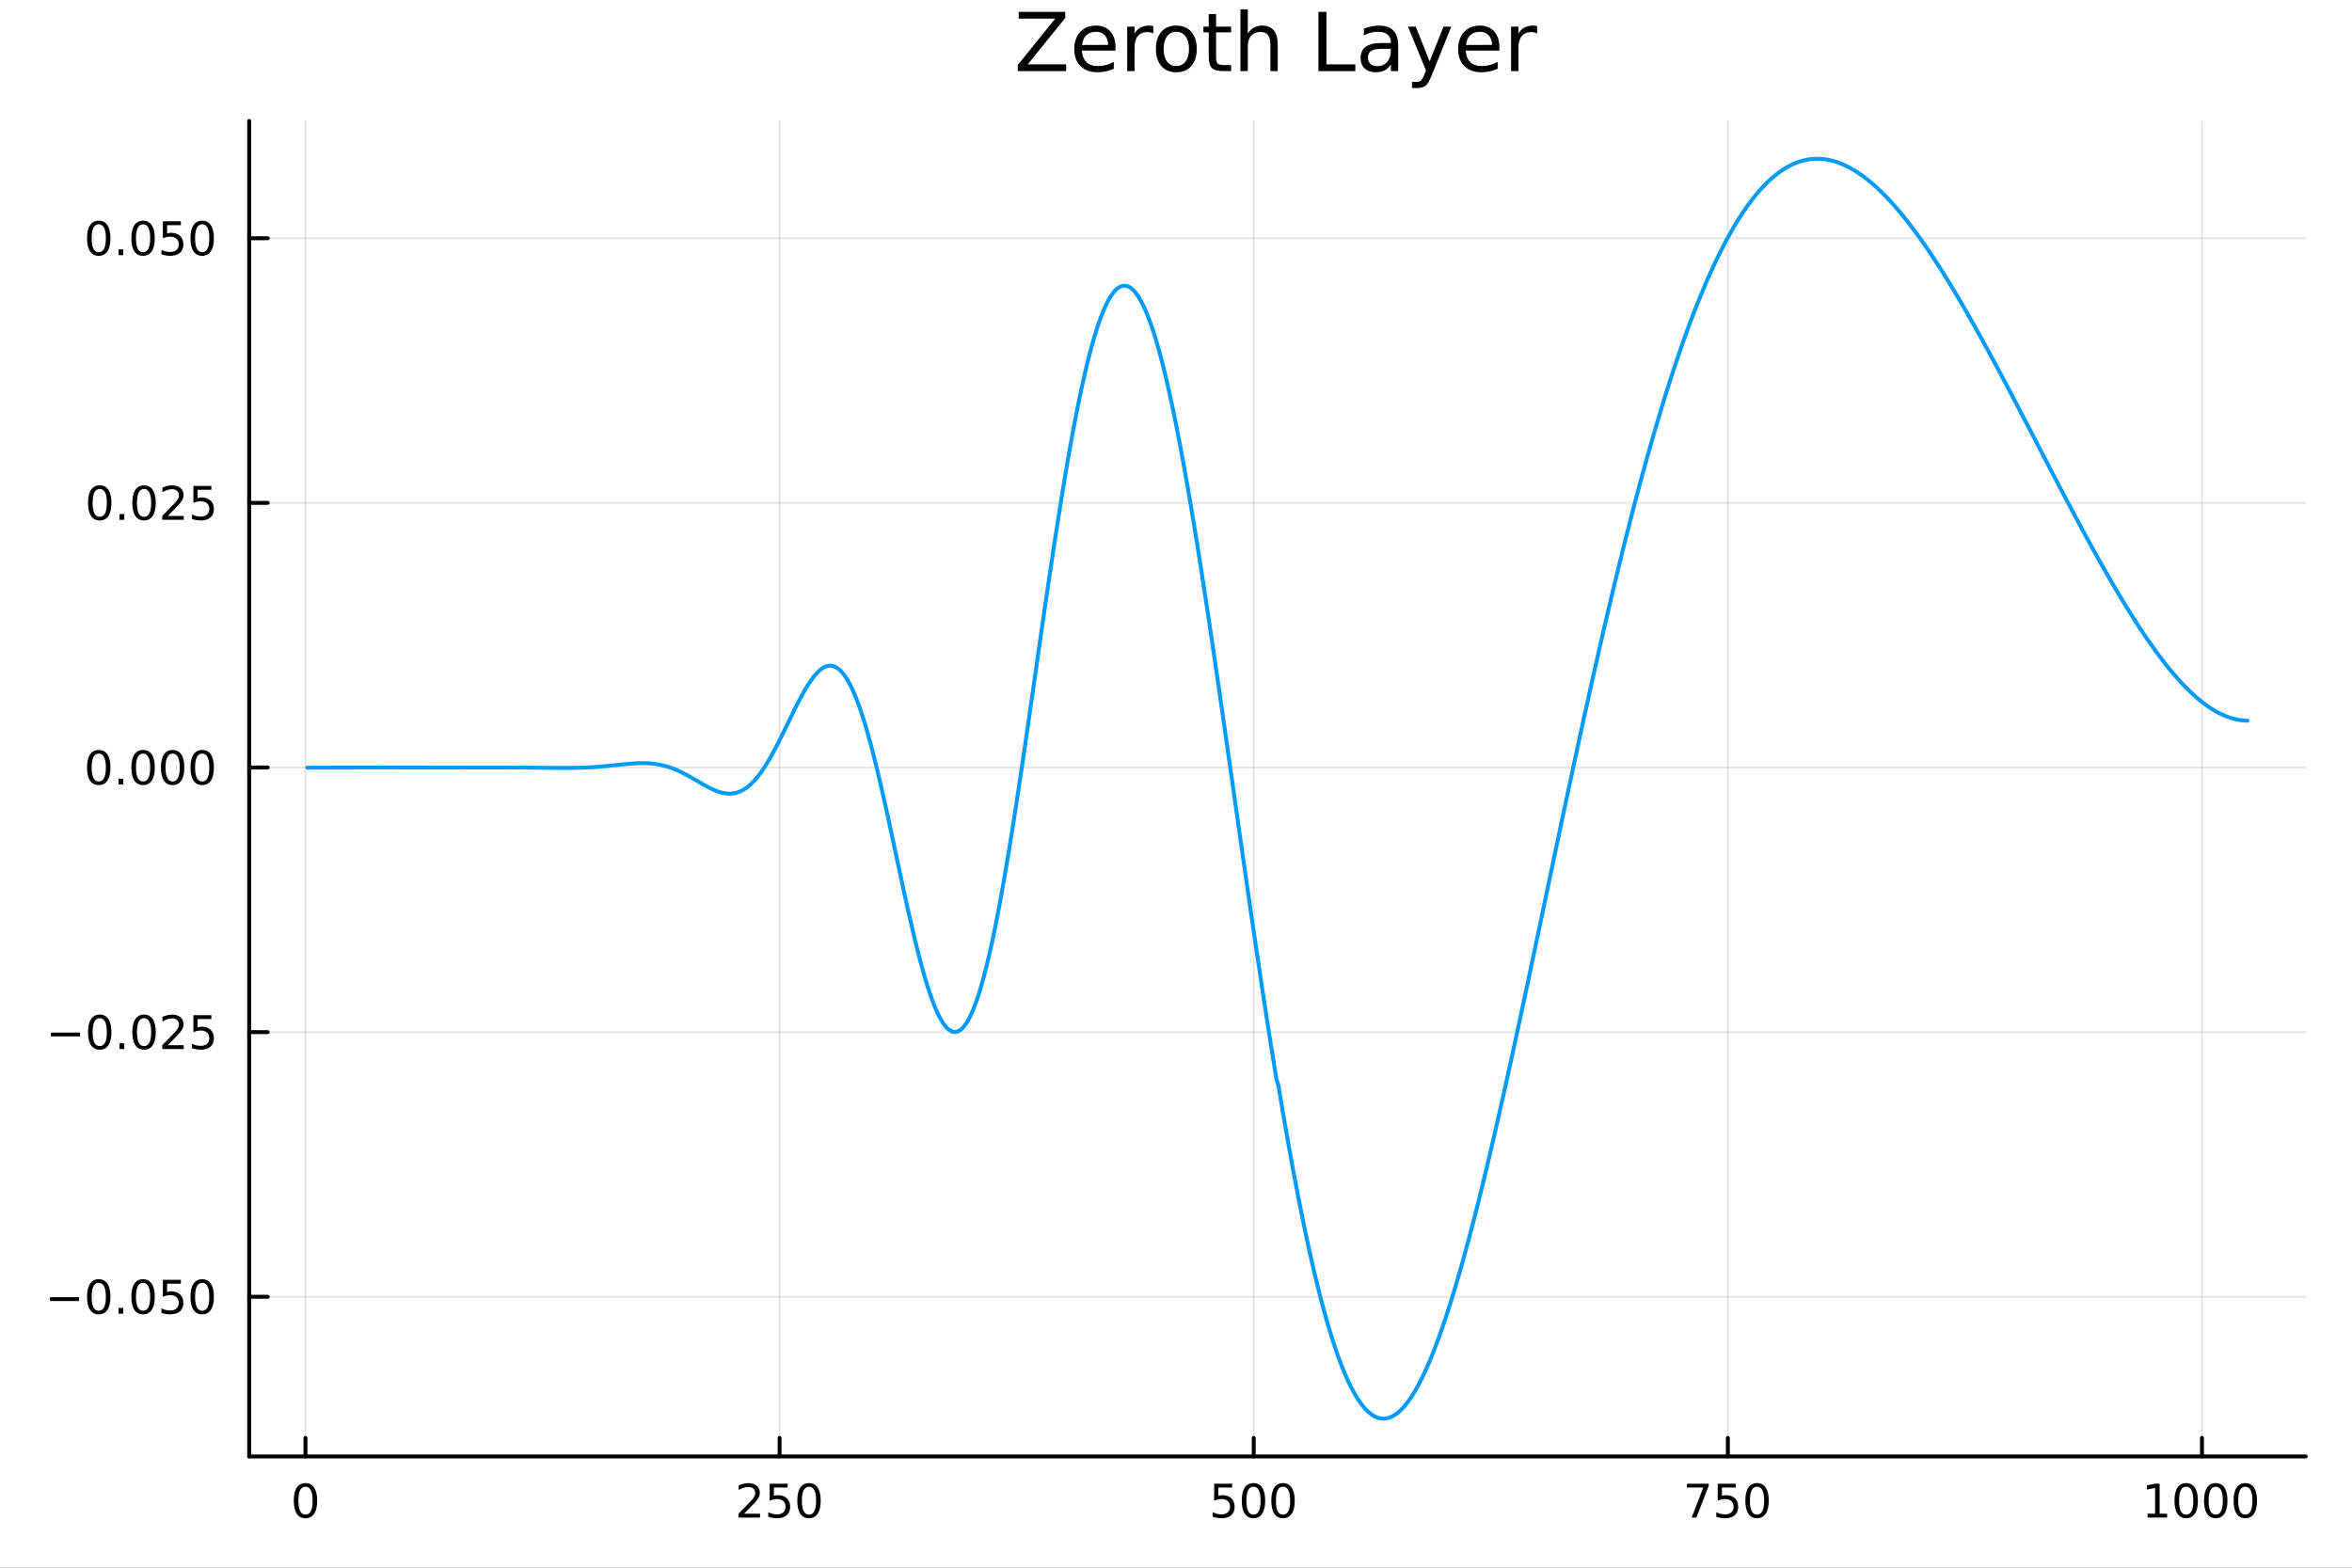 <?xml version="1.0" encoding="utf-8"?>
<svg xmlns="http://www.w3.org/2000/svg" xmlns:xlink="http://www.w3.org/1999/xlink" width="600" height="400" viewBox="0 0 2400 1600">
<rect x="0" y="0" width="2400" height="1600" fill="#333333" stroke="none"/>
<defs>
  <clipPath id="clip880">
    <rect x="0" y="0" width="2400" height="1600"/>
  </clipPath>
</defs>
<path clip-path="url(#clip880)" d="M0 1600 L2400 1600 L2400 0 L0 0  Z" fill="#ffffff" fill-rule="evenodd" fill-opacity="1"/>
<defs>
  <clipPath id="clip881">
    <rect x="254" y="123" width="2099" height="1364"/>
  </clipPath>
</defs>
<path clip-path="url(#clip880)" d="M254.26 1486.45 L2352.76 1486.45 L2352.76 123.472 L254.26 123.472  Z" fill="#ffffff" fill-rule="evenodd" fill-opacity="1"/>
<polyline clip-path="url(#clip881)" style="stroke:#000000; stroke-linecap:round; stroke-linejoin:round; stroke-width:2; stroke-opacity:0.1; fill:none" points="311.716,1486.45 311.716,123.472 "/>
<polyline clip-path="url(#clip881)" style="stroke:#000000; stroke-linecap:round; stroke-linejoin:round; stroke-width:2; stroke-opacity:0.1; fill:none" points="795.517,1486.45 795.517,123.472 "/>
<polyline clip-path="url(#clip881)" style="stroke:#000000; stroke-linecap:round; stroke-linejoin:round; stroke-width:2; stroke-opacity:0.1; fill:none" points="1279.32,1486.45 1279.32,123.472 "/>
<polyline clip-path="url(#clip881)" style="stroke:#000000; stroke-linecap:round; stroke-linejoin:round; stroke-width:2; stroke-opacity:0.1; fill:none" points="1763.12,1486.45 1763.12,123.472 "/>
<polyline clip-path="url(#clip881)" style="stroke:#000000; stroke-linecap:round; stroke-linejoin:round; stroke-width:2; stroke-opacity:0.1; fill:none" points="2246.92,1486.45 2246.92,123.472 "/>
<polyline clip-path="url(#clip881)" style="stroke:#000000; stroke-linecap:round; stroke-linejoin:round; stroke-width:2; stroke-opacity:0.1; fill:none" points="254.26,1323.48 2352.76,1323.48 "/>
<polyline clip-path="url(#clip881)" style="stroke:#000000; stroke-linecap:round; stroke-linejoin:round; stroke-width:2; stroke-opacity:0.1; fill:none" points="254.26,1053.4 2352.76,1053.4 "/>
<polyline clip-path="url(#clip881)" style="stroke:#000000; stroke-linecap:round; stroke-linejoin:round; stroke-width:2; stroke-opacity:0.1; fill:none" points="254.26,783.32 2352.76,783.32 "/>
<polyline clip-path="url(#clip881)" style="stroke:#000000; stroke-linecap:round; stroke-linejoin:round; stroke-width:2; stroke-opacity:0.1; fill:none" points="254.26,513.241 2352.76,513.241 "/>
<polyline clip-path="url(#clip881)" style="stroke:#000000; stroke-linecap:round; stroke-linejoin:round; stroke-width:2; stroke-opacity:0.1; fill:none" points="254.26,243.162 2352.76,243.162 "/>
<polyline clip-path="url(#clip880)" style="stroke:#000000; stroke-linecap:round; stroke-linejoin:round; stroke-width:4; stroke-opacity:1; fill:none" points="254.26,1486.45 2352.76,1486.45 "/>
<polyline clip-path="url(#clip880)" style="stroke:#000000; stroke-linecap:round; stroke-linejoin:round; stroke-width:4; stroke-opacity:1; fill:none" points="311.716,1486.45 311.716,1467.55 "/>
<polyline clip-path="url(#clip880)" style="stroke:#000000; stroke-linecap:round; stroke-linejoin:round; stroke-width:4; stroke-opacity:1; fill:none" points="795.517,1486.45 795.517,1467.55 "/>
<polyline clip-path="url(#clip880)" style="stroke:#000000; stroke-linecap:round; stroke-linejoin:round; stroke-width:4; stroke-opacity:1; fill:none" points="1279.32,1486.45 1279.32,1467.55 "/>
<polyline clip-path="url(#clip880)" style="stroke:#000000; stroke-linecap:round; stroke-linejoin:round; stroke-width:4; stroke-opacity:1; fill:none" points="1763.12,1486.45 1763.12,1467.55 "/>
<polyline clip-path="url(#clip880)" style="stroke:#000000; stroke-linecap:round; stroke-linejoin:round; stroke-width:4; stroke-opacity:1; fill:none" points="2246.92,1486.45 2246.92,1467.55 "/>
<path clip-path="url(#clip880)" d="M311.716 1517.37 Q308.105 1517.37 306.276 1520.93 Q304.471 1524.47 304.471 1531.6 Q304.471 1538.71 306.276 1542.27 Q308.105 1545.82 311.716 1545.82 Q315.35 1545.82 317.156 1542.27 Q318.984 1538.71 318.984 1531.6 Q318.984 1524.47 317.156 1520.93 Q315.35 1517.37 311.716 1517.37 M311.716 1513.66 Q317.526 1513.66 320.582 1518.27 Q323.66 1522.85 323.66 1531.6 Q323.66 1540.33 320.582 1544.94 Q317.526 1549.52 311.716 1549.52 Q305.906 1549.52 302.827 1544.94 Q299.772 1540.33 299.772 1531.6 Q299.772 1522.85 302.827 1518.27 Q305.906 1513.66 311.716 1513.66 Z" fill="#000000" fill-rule="nonzero" fill-opacity="1" /><path clip-path="url(#clip880)" d="M759.209 1544.91 L775.529 1544.91 L775.529 1548.85 L753.584 1548.85 L753.584 1544.91 Q756.246 1542.16 760.83 1537.53 Q765.436 1532.88 766.617 1531.53 Q768.862 1529.01 769.742 1527.27 Q770.644 1525.51 770.644 1523.82 Q770.644 1521.07 768.7 1519.33 Q766.779 1517.6 763.677 1517.6 Q761.478 1517.6 759.024 1518.36 Q756.593 1519.13 753.816 1520.68 L753.816 1515.95 Q756.64 1514.82 759.093 1514.24 Q761.547 1513.66 763.584 1513.66 Q768.955 1513.66 772.149 1516.35 Q775.343 1519.03 775.343 1523.52 Q775.343 1525.65 774.533 1527.57 Q773.746 1529.47 771.64 1532.07 Q771.061 1532.74 767.959 1535.95 Q764.857 1539.15 759.209 1544.91 Z" fill="#000000" fill-rule="nonzero" fill-opacity="1" /><path clip-path="url(#clip880)" d="M785.39 1514.29 L803.746 1514.29 L803.746 1518.22 L789.672 1518.22 L789.672 1526.7 Q790.691 1526.35 791.709 1526.19 Q792.728 1526 793.746 1526 Q799.533 1526 802.913 1529.17 Q806.292 1532.34 806.292 1537.76 Q806.292 1543.34 802.82 1546.44 Q799.348 1549.52 793.028 1549.52 Q790.853 1549.52 788.584 1549.15 Q786.339 1548.78 783.931 1548.04 L783.931 1543.34 Q786.015 1544.47 788.237 1545.03 Q790.459 1545.58 792.936 1545.58 Q796.94 1545.58 799.278 1543.48 Q801.616 1541.37 801.616 1537.76 Q801.616 1534.15 799.278 1532.04 Q796.94 1529.94 792.936 1529.94 Q791.061 1529.94 789.186 1530.35 Q787.334 1530.77 785.39 1531.65 L785.39 1514.29 Z" fill="#000000" fill-rule="nonzero" fill-opacity="1" /><path clip-path="url(#clip880)" d="M825.505 1517.37 Q821.894 1517.37 820.065 1520.93 Q818.26 1524.47 818.26 1531.6 Q818.26 1538.71 820.065 1542.27 Q821.894 1545.82 825.505 1545.82 Q829.139 1545.82 830.945 1542.27 Q832.774 1538.71 832.774 1531.6 Q832.774 1524.47 830.945 1520.93 Q829.139 1517.37 825.505 1517.37 M825.505 1513.66 Q831.315 1513.66 834.371 1518.27 Q837.45 1522.85 837.45 1531.6 Q837.45 1540.33 834.371 1544.94 Q831.315 1549.52 825.505 1549.52 Q819.695 1549.52 816.616 1544.94 Q813.561 1540.33 813.561 1531.6 Q813.561 1522.85 816.616 1518.27 Q819.695 1513.66 825.505 1513.66 Z" fill="#000000" fill-rule="nonzero" fill-opacity="1" /><path clip-path="url(#clip880)" d="M1238.94 1514.29 L1257.29 1514.29 L1257.29 1518.22 L1243.22 1518.22 L1243.22 1526.7 Q1244.24 1526.35 1245.26 1526.19 Q1246.27 1526 1247.29 1526 Q1253.08 1526 1256.46 1529.17 Q1259.84 1532.34 1259.84 1537.76 Q1259.84 1543.34 1256.37 1546.44 Q1252.89 1549.52 1246.57 1549.52 Q1244.4 1549.52 1242.13 1549.15 Q1239.89 1548.78 1237.48 1548.04 L1237.48 1543.34 Q1239.56 1544.47 1241.78 1545.03 Q1244.01 1545.58 1246.48 1545.58 Q1250.49 1545.58 1252.82 1543.48 Q1255.16 1541.37 1255.16 1537.76 Q1255.16 1534.15 1252.82 1532.04 Q1250.49 1529.94 1246.48 1529.94 Q1244.61 1529.94 1242.73 1530.35 Q1240.88 1530.77 1238.94 1531.65 L1238.94 1514.29 Z" fill="#000000" fill-rule="nonzero" fill-opacity="1" /><path clip-path="url(#clip880)" d="M1279.05 1517.37 Q1275.44 1517.37 1273.61 1520.93 Q1271.81 1524.47 1271.81 1531.6 Q1271.81 1538.71 1273.61 1542.27 Q1275.44 1545.82 1279.05 1545.82 Q1282.69 1545.82 1284.49 1542.27 Q1286.32 1538.71 1286.32 1531.6 Q1286.32 1524.47 1284.49 1520.93 Q1282.69 1517.37 1279.05 1517.37 M1279.05 1513.66 Q1284.86 1513.66 1287.92 1518.27 Q1291 1522.85 1291 1531.6 Q1291 1540.33 1287.92 1544.94 Q1284.86 1549.52 1279.05 1549.52 Q1273.24 1549.52 1270.16 1544.94 Q1267.11 1540.33 1267.11 1531.6 Q1267.11 1522.85 1270.16 1518.27 Q1273.24 1513.66 1279.05 1513.66 Z" fill="#000000" fill-rule="nonzero" fill-opacity="1" /><path clip-path="url(#clip880)" d="M1309.21 1517.37 Q1305.6 1517.37 1303.77 1520.93 Q1301.97 1524.47 1301.97 1531.6 Q1301.97 1538.71 1303.77 1542.27 Q1305.6 1545.82 1309.21 1545.82 Q1312.85 1545.82 1314.65 1542.27 Q1316.48 1538.71 1316.48 1531.6 Q1316.48 1524.47 1314.65 1520.93 Q1312.85 1517.37 1309.21 1517.37 M1309.21 1513.66 Q1315.02 1513.66 1318.08 1518.27 Q1321.16 1522.85 1321.16 1531.6 Q1321.16 1540.33 1318.08 1544.94 Q1315.02 1549.52 1309.21 1549.52 Q1303.4 1549.52 1300.32 1544.94 Q1297.27 1540.33 1297.27 1531.6 Q1297.27 1522.85 1300.32 1518.27 Q1303.4 1513.66 1309.21 1513.66 Z" fill="#000000" fill-rule="nonzero" fill-opacity="1" /><path clip-path="url(#clip880)" d="M1721.39 1514.29 L1743.62 1514.29 L1743.62 1516.28 L1731.07 1548.85 L1726.19 1548.85 L1737.99 1518.22 L1721.39 1518.22 L1721.39 1514.29 Z" fill="#000000" fill-rule="nonzero" fill-opacity="1" /><path clip-path="url(#clip880)" d="M1752.78 1514.29 L1771.14 1514.29 L1771.14 1518.22 L1757.07 1518.22 L1757.07 1526.7 Q1758.08 1526.35 1759.1 1526.19 Q1760.12 1526 1761.14 1526 Q1766.93 1526 1770.31 1529.17 Q1773.69 1532.34 1773.69 1537.76 Q1773.69 1543.34 1770.21 1546.44 Q1766.74 1549.52 1760.42 1549.52 Q1758.25 1549.52 1755.98 1549.15 Q1753.73 1548.78 1751.32 1548.04 L1751.32 1543.34 Q1753.41 1544.47 1755.63 1545.03 Q1757.85 1545.58 1760.33 1545.58 Q1764.33 1545.58 1766.67 1543.48 Q1769.01 1541.37 1769.01 1537.76 Q1769.01 1534.15 1766.67 1532.04 Q1764.33 1529.94 1760.33 1529.94 Q1758.45 1529.94 1756.58 1530.35 Q1754.73 1530.77 1752.78 1531.65 L1752.78 1514.29 Z" fill="#000000" fill-rule="nonzero" fill-opacity="1" /><path clip-path="url(#clip880)" d="M1792.9 1517.37 Q1789.29 1517.37 1787.46 1520.93 Q1785.65 1524.47 1785.65 1531.6 Q1785.65 1538.71 1787.46 1542.27 Q1789.29 1545.82 1792.9 1545.82 Q1796.53 1545.82 1798.34 1542.27 Q1800.17 1538.71 1800.17 1531.6 Q1800.17 1524.47 1798.34 1520.93 Q1796.53 1517.37 1792.9 1517.37 M1792.9 1513.66 Q1798.71 1513.66 1801.76 1518.27 Q1804.84 1522.85 1804.84 1531.6 Q1804.84 1540.33 1801.76 1544.94 Q1798.71 1549.52 1792.9 1549.52 Q1787.09 1549.52 1784.01 1544.94 Q1780.95 1540.33 1780.95 1531.6 Q1780.95 1522.85 1784.01 1518.27 Q1787.09 1513.66 1792.9 1513.66 Z" fill="#000000" fill-rule="nonzero" fill-opacity="1" /><path clip-path="url(#clip880)" d="M2191.45 1544.91 L2199.08 1544.91 L2199.08 1518.55 L2190.77 1520.21 L2190.77 1515.95 L2199.04 1514.29 L2203.71 1514.29 L2203.71 1544.91 L2211.35 1544.91 L2211.35 1548.85 L2191.45 1548.85 L2191.45 1544.91 Z" fill="#000000" fill-rule="nonzero" fill-opacity="1" /><path clip-path="url(#clip880)" d="M2230.8 1517.37 Q2227.19 1517.37 2225.36 1520.93 Q2223.55 1524.47 2223.55 1531.6 Q2223.55 1538.71 2225.36 1542.27 Q2227.19 1545.82 2230.8 1545.82 Q2234.43 1545.82 2236.24 1542.27 Q2238.07 1538.71 2238.07 1531.6 Q2238.07 1524.47 2236.24 1520.93 Q2234.43 1517.37 2230.8 1517.37 M2230.8 1513.66 Q2236.61 1513.66 2239.66 1518.27 Q2242.74 1522.85 2242.74 1531.6 Q2242.74 1540.33 2239.66 1544.94 Q2236.61 1549.52 2230.8 1549.52 Q2224.99 1549.52 2221.91 1544.94 Q2218.85 1540.33 2218.85 1531.6 Q2218.85 1522.85 2221.91 1518.27 Q2224.99 1513.66 2230.8 1513.66 Z" fill="#000000" fill-rule="nonzero" fill-opacity="1" /><path clip-path="url(#clip880)" d="M2260.96 1517.37 Q2257.35 1517.37 2255.52 1520.93 Q2253.71 1524.47 2253.71 1531.6 Q2253.71 1538.71 2255.52 1542.27 Q2257.35 1545.82 2260.96 1545.82 Q2264.59 1545.82 2266.4 1542.27 Q2268.23 1538.71 2268.23 1531.6 Q2268.23 1524.47 2266.4 1520.93 Q2264.59 1517.37 2260.96 1517.37 M2260.96 1513.66 Q2266.77 1513.66 2269.82 1518.27 Q2272.9 1522.85 2272.9 1531.6 Q2272.9 1540.33 2269.82 1544.94 Q2266.77 1549.52 2260.96 1549.52 Q2255.15 1549.52 2252.07 1544.94 Q2249.01 1540.33 2249.01 1531.6 Q2249.01 1522.85 2252.07 1518.27 Q2255.15 1513.66 2260.96 1513.66 Z" fill="#000000" fill-rule="nonzero" fill-opacity="1" /><path clip-path="url(#clip880)" d="M2291.12 1517.37 Q2287.51 1517.37 2285.68 1520.93 Q2283.88 1524.47 2283.88 1531.6 Q2283.88 1538.71 2285.68 1542.27 Q2287.51 1545.82 2291.12 1545.82 Q2294.76 1545.82 2296.56 1542.27 Q2298.39 1538.71 2298.39 1531.6 Q2298.39 1524.47 2296.56 1520.93 Q2294.76 1517.37 2291.12 1517.37 M2291.12 1513.66 Q2296.93 1513.66 2299.99 1518.27 Q2303.07 1522.85 2303.07 1531.6 Q2303.07 1540.33 2299.99 1544.94 Q2296.93 1549.52 2291.12 1549.52 Q2285.31 1549.52 2282.23 1544.94 Q2279.18 1540.33 2279.18 1531.6 Q2279.18 1522.85 2282.23 1518.27 Q2285.31 1513.66 2291.12 1513.66 Z" fill="#000000" fill-rule="nonzero" fill-opacity="1" /><polyline clip-path="url(#clip880)" style="stroke:#000000; stroke-linecap:round; stroke-linejoin:round; stroke-width:4; stroke-opacity:1; fill:none" points="254.26,1486.45 254.26,123.472 "/>
<polyline clip-path="url(#clip880)" style="stroke:#000000; stroke-linecap:round; stroke-linejoin:round; stroke-width:4; stroke-opacity:1; fill:none" points="254.26,1323.48 273.157,1323.48 "/>
<polyline clip-path="url(#clip880)" style="stroke:#000000; stroke-linecap:round; stroke-linejoin:round; stroke-width:4; stroke-opacity:1; fill:none" points="254.26,1053.4 273.157,1053.4 "/>
<polyline clip-path="url(#clip880)" style="stroke:#000000; stroke-linecap:round; stroke-linejoin:round; stroke-width:4; stroke-opacity:1; fill:none" points="254.26,783.32 273.157,783.32 "/>
<polyline clip-path="url(#clip880)" style="stroke:#000000; stroke-linecap:round; stroke-linejoin:round; stroke-width:4; stroke-opacity:1; fill:none" points="254.26,513.241 273.157,513.241 "/>
<polyline clip-path="url(#clip880)" style="stroke:#000000; stroke-linecap:round; stroke-linejoin:round; stroke-width:4; stroke-opacity:1; fill:none" points="254.26,243.162 273.157,243.162 "/>
<path clip-path="url(#clip880)" d="M50.992 1323.93 L80.668 1323.93 L80.668 1327.86 L50.992 1327.86 L50.992 1323.93 Z" fill="#000000" fill-rule="nonzero" fill-opacity="1" /><path clip-path="url(#clip880)" d="M100.76 1309.28 Q97.149 1309.28 95.321 1312.84 Q93.515 1316.38 93.515 1323.51 Q93.515 1330.62 95.321 1334.18 Q97.149 1337.72 100.76 1337.72 Q104.395 1337.72 106.2 1334.18 Q108.029 1330.62 108.029 1323.51 Q108.029 1316.38 106.2 1312.84 Q104.395 1309.28 100.76 1309.28 M100.76 1305.57 Q106.571 1305.57 109.626 1310.18 Q112.705 1314.76 112.705 1323.51 Q112.705 1332.24 109.626 1336.84 Q106.571 1341.43 100.76 1341.43 Q94.95 1341.43 91.871 1336.84 Q88.816 1332.24 88.816 1323.51 Q88.816 1314.76 91.871 1310.18 Q94.95 1305.57 100.76 1305.57 Z" fill="#000000" fill-rule="nonzero" fill-opacity="1" /><path clip-path="url(#clip880)" d="M120.922 1334.88 L125.807 1334.88 L125.807 1340.76 L120.922 1340.76 L120.922 1334.88 Z" fill="#000000" fill-rule="nonzero" fill-opacity="1" /><path clip-path="url(#clip880)" d="M145.992 1309.28 Q142.381 1309.28 140.552 1312.84 Q138.746 1316.38 138.746 1323.51 Q138.746 1330.62 140.552 1334.18 Q142.381 1337.72 145.992 1337.72 Q149.626 1337.72 151.431 1334.18 Q153.26 1330.62 153.26 1323.51 Q153.26 1316.38 151.431 1312.84 Q149.626 1309.28 145.992 1309.28 M145.992 1305.57 Q151.802 1305.57 154.857 1310.18 Q157.936 1314.76 157.936 1323.51 Q157.936 1332.24 154.857 1336.84 Q151.802 1341.43 145.992 1341.43 Q140.181 1341.43 137.103 1336.84 Q134.047 1332.24 134.047 1323.51 Q134.047 1314.76 137.103 1310.18 Q140.181 1305.57 145.992 1305.57 Z" fill="#000000" fill-rule="nonzero" fill-opacity="1" /><path clip-path="url(#clip880)" d="M166.2 1306.2 L184.556 1306.2 L184.556 1310.13 L170.482 1310.13 L170.482 1318.6 Q171.501 1318.26 172.519 1318.09 Q173.538 1317.91 174.556 1317.91 Q180.343 1317.91 183.723 1321.08 Q187.103 1324.25 187.103 1329.67 Q187.103 1335.25 183.63 1338.35 Q180.158 1341.43 173.839 1341.43 Q171.663 1341.43 169.394 1341.06 Q167.149 1340.69 164.742 1339.95 L164.742 1335.25 Q166.825 1336.38 169.047 1336.94 Q171.269 1337.49 173.746 1337.49 Q177.751 1337.49 180.089 1335.39 Q182.427 1333.28 182.427 1329.67 Q182.427 1326.06 180.089 1323.95 Q177.751 1321.84 173.746 1321.84 Q171.871 1321.84 169.996 1322.26 Q168.144 1322.68 166.2 1323.56 L166.2 1306.2 Z" fill="#000000" fill-rule="nonzero" fill-opacity="1" /><path clip-path="url(#clip880)" d="M206.315 1309.28 Q202.704 1309.28 200.876 1312.84 Q199.07 1316.38 199.07 1323.51 Q199.07 1330.62 200.876 1334.18 Q202.704 1337.72 206.315 1337.72 Q209.95 1337.72 211.755 1334.18 Q213.584 1330.62 213.584 1323.51 Q213.584 1316.38 211.755 1312.84 Q209.95 1309.28 206.315 1309.28 M206.315 1305.57 Q212.126 1305.57 215.181 1310.18 Q218.26 1314.76 218.26 1323.51 Q218.26 1332.24 215.181 1336.84 Q212.126 1341.43 206.315 1341.43 Q200.505 1341.43 197.427 1336.84 Q194.371 1332.24 194.371 1323.51 Q194.371 1314.76 197.427 1310.18 Q200.505 1305.57 206.315 1305.57 Z" fill="#000000" fill-rule="nonzero" fill-opacity="1" /><path clip-path="url(#clip880)" d="M51.987 1053.85 L81.663 1053.85 L81.663 1057.78 L51.987 1057.78 L51.987 1053.85 Z" fill="#000000" fill-rule="nonzero" fill-opacity="1" /><path clip-path="url(#clip880)" d="M101.756 1039.2 Q98.145 1039.2 96.316 1042.76 Q94.51 1046.3 94.51 1053.43 Q94.51 1060.54 96.316 1064.1 Q98.145 1067.65 101.756 1067.65 Q105.39 1067.65 107.196 1064.1 Q109.024 1060.54 109.024 1053.43 Q109.024 1046.3 107.196 1042.76 Q105.39 1039.2 101.756 1039.2 M101.756 1035.49 Q107.566 1035.49 110.621 1040.1 Q113.7 1044.68 113.7 1053.43 Q113.7 1062.16 110.621 1066.77 Q107.566 1071.35 101.756 1071.35 Q95.946 1071.35 92.867 1066.77 Q89.811 1062.16 89.811 1053.43 Q89.811 1044.68 92.867 1040.1 Q95.946 1035.49 101.756 1035.49 Z" fill="#000000" fill-rule="nonzero" fill-opacity="1" /><path clip-path="url(#clip880)" d="M121.918 1064.8 L126.802 1064.8 L126.802 1070.68 L121.918 1070.68 L121.918 1064.8 Z" fill="#000000" fill-rule="nonzero" fill-opacity="1" /><path clip-path="url(#clip880)" d="M146.987 1039.2 Q143.376 1039.2 141.547 1042.76 Q139.742 1046.3 139.742 1053.43 Q139.742 1060.54 141.547 1064.1 Q143.376 1067.65 146.987 1067.65 Q150.621 1067.65 152.427 1064.1 Q154.255 1060.54 154.255 1053.43 Q154.255 1046.3 152.427 1042.76 Q150.621 1039.2 146.987 1039.2 M146.987 1035.49 Q152.797 1035.49 155.853 1040.1 Q158.931 1044.68 158.931 1053.43 Q158.931 1062.16 155.853 1066.77 Q152.797 1071.35 146.987 1071.35 Q141.177 1071.35 138.098 1066.77 Q135.043 1062.16 135.043 1053.43 Q135.043 1044.68 138.098 1040.1 Q141.177 1035.49 146.987 1035.49 Z" fill="#000000" fill-rule="nonzero" fill-opacity="1" /><path clip-path="url(#clip880)" d="M171.177 1066.74 L187.496 1066.74 L187.496 1070.68 L165.552 1070.68 L165.552 1066.74 Q168.214 1063.99 172.797 1059.36 Q177.403 1054.71 178.584 1053.36 Q180.829 1050.84 181.709 1049.1 Q182.612 1047.34 182.612 1045.66 Q182.612 1042.9 180.667 1041.16 Q178.746 1039.43 175.644 1039.43 Q173.445 1039.43 170.991 1040.19 Q168.561 1040.96 165.783 1042.51 L165.783 1037.78 Q168.607 1036.65 171.061 1036.07 Q173.515 1035.49 175.552 1035.49 Q180.922 1035.49 184.116 1038.18 Q187.311 1040.86 187.311 1045.35 Q187.311 1047.48 186.501 1049.41 Q185.714 1051.3 183.607 1053.9 Q183.028 1054.57 179.927 1057.78 Q176.825 1060.98 171.177 1066.74 Z" fill="#000000" fill-rule="nonzero" fill-opacity="1" /><path clip-path="url(#clip880)" d="M197.357 1036.12 L215.713 1036.12 L215.713 1040.05 L201.639 1040.05 L201.639 1048.53 Q202.658 1048.18 203.676 1048.02 Q204.695 1047.83 205.714 1047.83 Q211.501 1047.83 214.88 1051 Q218.26 1054.17 218.26 1059.59 Q218.26 1065.17 214.788 1068.27 Q211.315 1071.35 204.996 1071.35 Q202.82 1071.35 200.552 1070.98 Q198.306 1070.61 195.899 1069.87 L195.899 1065.17 Q197.982 1066.3 200.204 1066.86 Q202.426 1067.41 204.903 1067.41 Q208.908 1067.41 211.246 1065.31 Q213.584 1063.2 213.584 1059.59 Q213.584 1055.98 211.246 1053.87 Q208.908 1051.77 204.903 1051.77 Q203.028 1051.77 201.153 1052.18 Q199.302 1052.6 197.357 1053.48 L197.357 1036.12 Z" fill="#000000" fill-rule="nonzero" fill-opacity="1" /><path clip-path="url(#clip880)" d="M100.76 769.118 Q97.149 769.118 95.321 772.683 Q93.515 776.225 93.515 783.354 Q93.515 790.461 95.321 794.025 Q97.149 797.567 100.76 797.567 Q104.395 797.567 106.2 794.025 Q108.029 790.461 108.029 783.354 Q108.029 776.225 106.2 772.683 Q104.395 769.118 100.76 769.118 M100.76 765.415 Q106.571 765.415 109.626 770.021 Q112.705 774.604 112.705 783.354 Q112.705 792.081 109.626 796.687 Q106.571 801.271 100.76 801.271 Q94.95 801.271 91.871 796.687 Q88.816 792.081 88.816 783.354 Q88.816 774.604 91.871 770.021 Q94.95 765.415 100.76 765.415 Z" fill="#000000" fill-rule="nonzero" fill-opacity="1" /><path clip-path="url(#clip880)" d="M120.922 794.72 L125.807 794.72 L125.807 800.6 L120.922 800.6 L120.922 794.72 Z" fill="#000000" fill-rule="nonzero" fill-opacity="1" /><path clip-path="url(#clip880)" d="M145.992 769.118 Q142.381 769.118 140.552 772.683 Q138.746 776.225 138.746 783.354 Q138.746 790.461 140.552 794.025 Q142.381 797.567 145.992 797.567 Q149.626 797.567 151.431 794.025 Q153.26 790.461 153.26 783.354 Q153.26 776.225 151.431 772.683 Q149.626 769.118 145.992 769.118 M145.992 765.415 Q151.802 765.415 154.857 770.021 Q157.936 774.604 157.936 783.354 Q157.936 792.081 154.857 796.687 Q151.802 801.271 145.992 801.271 Q140.181 801.271 137.103 796.687 Q134.047 792.081 134.047 783.354 Q134.047 774.604 137.103 770.021 Q140.181 765.415 145.992 765.415 Z" fill="#000000" fill-rule="nonzero" fill-opacity="1" /><path clip-path="url(#clip880)" d="M176.153 769.118 Q172.542 769.118 170.714 772.683 Q168.908 776.225 168.908 783.354 Q168.908 790.461 170.714 794.025 Q172.542 797.567 176.153 797.567 Q179.788 797.567 181.593 794.025 Q183.422 790.461 183.422 783.354 Q183.422 776.225 181.593 772.683 Q179.788 769.118 176.153 769.118 M176.153 765.415 Q181.964 765.415 185.019 770.021 Q188.098 774.604 188.098 783.354 Q188.098 792.081 185.019 796.687 Q181.964 801.271 176.153 801.271 Q170.343 801.271 167.265 796.687 Q164.209 792.081 164.209 783.354 Q164.209 774.604 167.265 770.021 Q170.343 765.415 176.153 765.415 Z" fill="#000000" fill-rule="nonzero" fill-opacity="1" /><path clip-path="url(#clip880)" d="M206.315 769.118 Q202.704 769.118 200.876 772.683 Q199.07 776.225 199.07 783.354 Q199.07 790.461 200.876 794.025 Q202.704 797.567 206.315 797.567 Q209.95 797.567 211.755 794.025 Q213.584 790.461 213.584 783.354 Q213.584 776.225 211.755 772.683 Q209.95 769.118 206.315 769.118 M206.315 765.415 Q212.126 765.415 215.181 770.021 Q218.26 774.604 218.26 783.354 Q218.26 792.081 215.181 796.687 Q212.126 801.271 206.315 801.271 Q200.505 801.271 197.427 796.687 Q194.371 792.081 194.371 783.354 Q194.371 774.604 197.427 770.021 Q200.505 765.415 206.315 765.415 Z" fill="#000000" fill-rule="nonzero" fill-opacity="1" /><path clip-path="url(#clip880)" d="M101.756 499.04 Q98.145 499.04 96.316 502.604 Q94.51 506.146 94.51 513.276 Q94.51 520.382 96.316 523.947 Q98.145 527.489 101.756 527.489 Q105.39 527.489 107.196 523.947 Q109.024 520.382 109.024 513.276 Q109.024 506.146 107.196 502.604 Q105.39 499.04 101.756 499.04 M101.756 495.336 Q107.566 495.336 110.621 499.942 Q113.7 504.526 113.7 513.276 Q113.7 522.002 110.621 526.609 Q107.566 531.192 101.756 531.192 Q95.946 531.192 92.867 526.609 Q89.811 522.002 89.811 513.276 Q89.811 504.526 92.867 499.942 Q95.946 495.336 101.756 495.336 Z" fill="#000000" fill-rule="nonzero" fill-opacity="1" /><path clip-path="url(#clip880)" d="M121.918 524.641 L126.802 524.641 L126.802 530.521 L121.918 530.521 L121.918 524.641 Z" fill="#000000" fill-rule="nonzero" fill-opacity="1" /><path clip-path="url(#clip880)" d="M146.987 499.04 Q143.376 499.04 141.547 502.604 Q139.742 506.146 139.742 513.276 Q139.742 520.382 141.547 523.947 Q143.376 527.489 146.987 527.489 Q150.621 527.489 152.427 523.947 Q154.255 520.382 154.255 513.276 Q154.255 506.146 152.427 502.604 Q150.621 499.04 146.987 499.04 M146.987 495.336 Q152.797 495.336 155.853 499.942 Q158.931 504.526 158.931 513.276 Q158.931 522.002 155.853 526.609 Q152.797 531.192 146.987 531.192 Q141.177 531.192 138.098 526.609 Q135.043 522.002 135.043 513.276 Q135.043 504.526 138.098 499.942 Q141.177 495.336 146.987 495.336 Z" fill="#000000" fill-rule="nonzero" fill-opacity="1" /><path clip-path="url(#clip880)" d="M171.177 526.586 L187.496 526.586 L187.496 530.521 L165.552 530.521 L165.552 526.586 Q168.214 523.831 172.797 519.202 Q177.403 514.549 178.584 513.206 Q180.829 510.683 181.709 508.947 Q182.612 507.188 182.612 505.498 Q182.612 502.743 180.667 501.007 Q178.746 499.271 175.644 499.271 Q173.445 499.271 170.991 500.035 Q168.561 500.799 165.783 502.35 L165.783 497.628 Q168.607 496.493 171.061 495.915 Q173.515 495.336 175.552 495.336 Q180.922 495.336 184.116 498.021 Q187.311 500.706 187.311 505.197 Q187.311 507.327 186.501 509.248 Q185.714 511.146 183.607 513.739 Q183.028 514.41 179.927 517.628 Q176.825 520.822 171.177 526.586 Z" fill="#000000" fill-rule="nonzero" fill-opacity="1" /><path clip-path="url(#clip880)" d="M197.357 495.961 L215.713 495.961 L215.713 499.896 L201.639 499.896 L201.639 508.368 Q202.658 508.021 203.676 507.859 Q204.695 507.674 205.714 507.674 Q211.501 507.674 214.88 510.845 Q218.26 514.016 218.26 519.433 Q218.26 525.012 214.788 528.114 Q211.315 531.192 204.996 531.192 Q202.82 531.192 200.552 530.822 Q198.306 530.452 195.899 529.711 L195.899 525.012 Q197.982 526.146 200.204 526.702 Q202.426 527.257 204.903 527.257 Q208.908 527.257 211.246 525.151 Q213.584 523.044 213.584 519.433 Q213.584 515.822 211.246 513.715 Q208.908 511.609 204.903 511.609 Q203.028 511.609 201.153 512.026 Q199.302 512.442 197.357 513.322 L197.357 495.961 Z" fill="#000000" fill-rule="nonzero" fill-opacity="1" /><path clip-path="url(#clip880)" d="M100.76 228.961 Q97.149 228.961 95.321 232.526 Q93.515 236.068 93.515 243.197 Q93.515 250.304 95.321 253.868 Q97.149 257.41 100.76 257.41 Q104.395 257.41 106.2 253.868 Q108.029 250.304 108.029 243.197 Q108.029 236.068 106.2 232.526 Q104.395 228.961 100.76 228.961 M100.76 225.257 Q106.571 225.257 109.626 229.864 Q112.705 234.447 112.705 243.197 Q112.705 251.924 109.626 256.53 Q106.571 261.114 100.76 261.114 Q94.95 261.114 91.871 256.53 Q88.816 251.924 88.816 243.197 Q88.816 234.447 91.871 229.864 Q94.95 225.257 100.76 225.257 Z" fill="#000000" fill-rule="nonzero" fill-opacity="1" /><path clip-path="url(#clip880)" d="M120.922 254.563 L125.807 254.563 L125.807 260.442 L120.922 260.442 L120.922 254.563 Z" fill="#000000" fill-rule="nonzero" fill-opacity="1" /><path clip-path="url(#clip880)" d="M145.992 228.961 Q142.381 228.961 140.552 232.526 Q138.746 236.068 138.746 243.197 Q138.746 250.304 140.552 253.868 Q142.381 257.41 145.992 257.41 Q149.626 257.41 151.431 253.868 Q153.26 250.304 153.26 243.197 Q153.26 236.068 151.431 232.526 Q149.626 228.961 145.992 228.961 M145.992 225.257 Q151.802 225.257 154.857 229.864 Q157.936 234.447 157.936 243.197 Q157.936 251.924 154.857 256.53 Q151.802 261.114 145.992 261.114 Q140.181 261.114 137.103 256.53 Q134.047 251.924 134.047 243.197 Q134.047 234.447 137.103 229.864 Q140.181 225.257 145.992 225.257 Z" fill="#000000" fill-rule="nonzero" fill-opacity="1" /><path clip-path="url(#clip880)" d="M166.2 225.882 L184.556 225.882 L184.556 229.818 L170.482 229.818 L170.482 238.29 Q171.501 237.943 172.519 237.78 Q173.538 237.595 174.556 237.595 Q180.343 237.595 183.723 240.767 Q187.103 243.938 187.103 249.355 Q187.103 254.933 183.63 258.035 Q180.158 261.114 173.839 261.114 Q171.663 261.114 169.394 260.743 Q167.149 260.373 164.742 259.632 L164.742 254.933 Q166.825 256.067 169.047 256.623 Q171.269 257.179 173.746 257.179 Q177.751 257.179 180.089 255.072 Q182.427 252.966 182.427 249.355 Q182.427 245.743 180.089 243.637 Q177.751 241.53 173.746 241.53 Q171.871 241.53 169.996 241.947 Q168.144 242.364 166.2 243.243 L166.2 225.882 Z" fill="#000000" fill-rule="nonzero" fill-opacity="1" /><path clip-path="url(#clip880)" d="M206.315 228.961 Q202.704 228.961 200.876 232.526 Q199.07 236.068 199.07 243.197 Q199.07 250.304 200.876 253.868 Q202.704 257.41 206.315 257.41 Q209.95 257.41 211.755 253.868 Q213.584 250.304 213.584 243.197 Q213.584 236.068 211.755 232.526 Q209.95 228.961 206.315 228.961 M206.315 225.257 Q212.126 225.257 215.181 229.864 Q218.26 234.447 218.26 243.197 Q218.26 251.924 215.181 256.53 Q212.126 261.114 206.315 261.114 Q200.505 261.114 197.427 256.53 Q194.371 251.924 194.371 243.197 Q194.371 234.447 197.427 229.864 Q200.505 225.257 206.315 225.257 Z" fill="#000000" fill-rule="nonzero" fill-opacity="1" /><path clip-path="url(#clip880)" d="M1039.45 12.096 L1086.97 12.096 L1086.97 18.334 L1048.73 65.689 L1087.9 65.689 L1087.9 72.576 L1038.52 72.576 L1038.52 66.338 L1076.76 18.983 L1039.45 18.983 L1039.45 12.096 Z" fill="#000000" fill-rule="nonzero" fill-opacity="1" /><path clip-path="url(#clip880)" d="M1138.25 48.028 L1138.25 51.673 L1103.98 51.673 Q1104.47 59.37 1108.6 63.421 Q1112.77 67.431 1120.18 67.431 Q1124.48 67.431 1128.49 66.378 Q1132.54 65.325 1136.51 63.218 L1136.51 70.267 Q1132.5 71.968 1128.29 72.86 Q1124.07 73.751 1119.74 73.751 Q1108.88 73.751 1102.52 67.431 Q1096.2 61.112 1096.2 50.337 Q1096.2 39.197 1102.2 32.675 Q1108.23 26.112 1118.44 26.112 Q1127.6 26.112 1132.9 32.026 Q1138.25 37.9 1138.25 48.028 M1130.8 45.84 Q1130.72 39.723 1127.35 36.077 Q1124.03 32.431 1118.52 32.431 Q1112.28 32.431 1108.52 35.956 Q1104.79 39.48 1104.22 45.88 L1130.8 45.84 Z" fill="#000000" fill-rule="nonzero" fill-opacity="1" /><path clip-path="url(#clip880)" d="M1176.78 34.173 Q1175.52 33.444 1174.02 33.12 Q1172.56 32.756 1170.78 32.756 Q1164.46 32.756 1161.06 36.888 Q1157.7 40.979 1157.7 48.676 L1157.7 72.576 L1150.2 72.576 L1150.2 27.206 L1157.7 27.206 L1157.7 34.254 Q1160.05 30.122 1163.81 28.138 Q1167.58 26.112 1172.97 26.112 Q1173.74 26.112 1174.67 26.234 Q1175.6 26.315 1176.73 26.517 L1176.78 34.173 Z" fill="#000000" fill-rule="nonzero" fill-opacity="1" /><path clip-path="url(#clip880)" d="M1200.35 32.431 Q1194.36 32.431 1190.87 37.131 Q1187.39 41.789 1187.39 49.931 Q1187.39 58.074 1190.83 62.773 Q1194.32 67.431 1200.35 67.431 Q1206.31 67.431 1209.79 62.732 Q1213.27 58.033 1213.27 49.931 Q1213.27 41.87 1209.79 37.171 Q1206.31 32.431 1200.35 32.431 M1200.35 26.112 Q1210.07 26.112 1215.62 32.431 Q1221.17 38.751 1221.17 49.931 Q1221.17 61.071 1215.62 67.431 Q1210.07 73.751 1200.35 73.751 Q1190.59 73.751 1185.04 67.431 Q1179.53 61.071 1179.53 49.931 Q1179.53 38.751 1185.04 32.431 Q1190.59 26.112 1200.35 26.112 Z" fill="#000000" fill-rule="nonzero" fill-opacity="1" /><path clip-path="url(#clip880)" d="M1240.9 14.324 L1240.9 27.206 L1256.25 27.206 L1256.25 32.999 L1240.9 32.999 L1240.9 57.628 Q1240.9 63.178 1242.4 64.758 Q1243.94 66.338 1248.6 66.338 L1256.25 66.338 L1256.25 72.576 L1248.6 72.576 Q1239.97 72.576 1236.69 69.376 Q1233.41 66.135 1233.41 57.628 L1233.41 32.999 L1227.94 32.999 L1227.94 27.206 L1233.41 27.206 L1233.41 14.324 L1240.9 14.324 Z" fill="#000000" fill-rule="nonzero" fill-opacity="1" /><path clip-path="url(#clip880)" d="M1303.77 45.192 L1303.77 72.576 L1296.32 72.576 L1296.32 45.435 Q1296.32 38.994 1293.81 35.794 Q1291.29 32.594 1286.27 32.594 Q1280.24 32.594 1276.75 36.442 Q1273.27 40.29 1273.27 46.934 L1273.27 72.576 L1265.77 72.576 L1265.77 9.544 L1273.27 9.544 L1273.27 34.254 Q1275.94 30.163 1279.55 28.138 Q1283.19 26.112 1287.93 26.112 Q1295.75 26.112 1299.76 30.973 Q1303.77 35.794 1303.77 45.192 Z" fill="#000000" fill-rule="nonzero" fill-opacity="1" /><path clip-path="url(#clip880)" d="M1345.33 12.096 L1353.52 12.096 L1353.52 65.689 L1382.97 65.689 L1382.97 72.576 L1345.33 72.576 L1345.33 12.096 Z" fill="#000000" fill-rule="nonzero" fill-opacity="1" /><path clip-path="url(#clip880)" d="M1411.85 49.769 Q1402.82 49.769 1399.33 51.835 Q1395.85 53.901 1395.85 58.884 Q1395.85 62.854 1398.44 65.203 Q1401.07 67.512 1405.57 67.512 Q1411.77 67.512 1415.5 63.137 Q1419.26 58.722 1419.26 51.43 L1419.26 49.769 L1411.85 49.769 M1426.72 46.691 L1426.72 72.576 L1419.26 72.576 L1419.26 65.689 Q1416.71 69.821 1412.9 71.806 Q1409.09 73.751 1403.59 73.751 Q1396.62 73.751 1392.49 69.862 Q1388.39 65.933 1388.39 59.37 Q1388.39 51.714 1393.5 47.825 Q1398.64 43.936 1408.81 43.936 L1419.26 43.936 L1419.26 43.207 Q1419.26 38.062 1415.86 35.267 Q1412.5 32.431 1406.38 32.431 Q1402.49 32.431 1398.81 33.363 Q1395.12 34.295 1391.72 36.158 L1391.72 29.272 Q1395.81 27.692 1399.66 26.922 Q1403.5 26.112 1407.15 26.112 Q1416.99 26.112 1421.85 31.216 Q1426.72 36.32 1426.72 46.691 Z" fill="#000000" fill-rule="nonzero" fill-opacity="1" /><path clip-path="url(#clip880)" d="M1460.95 76.789 Q1457.79 84.891 1454.79 87.362 Q1451.79 89.833 1446.77 89.833 L1440.81 89.833 L1440.81 83.594 L1445.19 83.594 Q1448.27 83.594 1449.97 82.136 Q1451.67 80.678 1453.74 75.25 L1455.07 71.847 L1436.72 27.206 L1444.62 27.206 L1458.8 62.692 L1472.98 27.206 L1480.88 27.206 L1460.95 76.789 Z" fill="#000000" fill-rule="nonzero" fill-opacity="1" /><path clip-path="url(#clip880)" d="M1529.97 48.028 L1529.97 51.673 L1495.7 51.673 Q1496.19 59.37 1500.32 63.421 Q1504.49 67.431 1511.91 67.431 Q1516.2 67.431 1520.21 66.378 Q1524.26 65.325 1528.23 63.218 L1528.23 70.267 Q1524.22 71.968 1520.01 72.86 Q1515.8 73.751 1511.46 73.751 Q1500.6 73.751 1494.24 67.431 Q1487.93 61.112 1487.93 50.337 Q1487.93 39.197 1493.92 32.675 Q1499.96 26.112 1510.16 26.112 Q1519.32 26.112 1524.63 32.026 Q1529.97 37.9 1529.97 48.028 M1522.52 45.84 Q1522.44 39.723 1519.08 36.077 Q1515.75 32.431 1510.25 32.431 Q1504.01 32.431 1500.24 35.956 Q1496.51 39.48 1495.95 45.88 L1522.52 45.84 Z" fill="#000000" fill-rule="nonzero" fill-opacity="1" /><path clip-path="url(#clip880)" d="M1568.5 34.173 Q1567.24 33.444 1565.74 33.12 Q1564.28 32.756 1562.5 32.756 Q1556.18 32.756 1552.78 36.888 Q1549.42 40.979 1549.42 48.676 L1549.42 72.576 L1541.92 72.576 L1541.92 27.206 L1549.42 27.206 L1549.42 34.254 Q1551.77 30.122 1555.53 28.138 Q1559.3 26.112 1564.69 26.112 Q1565.46 26.112 1566.39 26.234 Q1567.32 26.315 1568.46 26.517 L1568.5 34.173 Z" fill="#000000" fill-rule="nonzero" fill-opacity="1" /><polyline clip-path="url(#clip881)" style="stroke:#009af9; stroke-linecap:round; stroke-linejoin:round; stroke-width:4; stroke-opacity:1; fill:none" points="313.651,783.483 315.586,783.483 317.522,783.482 319.457,783.482 321.392,783.481 323.327,783.48 325.262,783.48 327.198,783.479 329.133,783.477 331.068,783.476 333.003,783.475 334.938,783.473 336.874,783.471 338.809,783.469 340.744,783.468 342.679,783.466 344.614,783.463 346.55,783.461 348.485,783.459 350.42,783.456 352.355,783.454 354.29,783.451 356.226,783.449 358.161,783.446 360.096,783.443 362.031,783.44 363.966,783.437 365.902,783.435 367.837,783.432 369.772,783.429 371.707,783.426 373.642,783.423 375.578,783.42 377.513,783.417 379.448,783.414 381.383,783.411 383.318,783.408 385.254,783.405 387.189,783.402 389.124,783.399 391.059,783.396 392.994,783.393 394.93,783.391 396.865,783.388 398.8,783.385 400.735,783.383 402.671,783.38 404.606,783.378 406.541,783.375 408.476,783.373 410.411,783.37 412.347,783.368 414.282,783.366 416.217,783.364 418.152,783.362 420.087,783.36 422.023,783.358 423.958,783.356 425.893,783.354 427.828,783.353 429.763,783.351 431.699,783.349 433.634,783.348 435.569,783.346 437.504,783.344 439.439,783.343 441.375,783.341 443.31,783.34 445.245,783.339 447.18,783.337 449.115,783.336 451.051,783.334 452.986,783.333 454.921,783.331 456.856,783.329 458.791,783.328 460.727,783.326 462.662,783.325 464.597,783.323 466.532,783.321 468.467,783.319 470.403,783.317 472.338,783.315 474.273,783.313 476.208,783.311 478.143,783.31 480.079,783.308 482.014,783.305 483.949,783.304 485.884,783.302 487.819,783.3 489.755,783.298 491.69,783.296 493.625,783.295 495.56,783.294 497.495,783.293 499.431,783.292 501.366,783.292 503.301,783.292 505.236,783.293 507.172,783.294 509.107,783.296 511.042,783.298 512.977,783.302 514.912,783.306 516.848,783.31 518.783,783.316 520.718,783.323 522.653,783.331 524.588,783.34 526.524,783.35 528.459,783.361 530.394,783.373 532.329,783.387 534.264,783.402 536.2,783.417 538.135,783.435 540.07,783.453 542.005,783.472 543.94,783.493 545.876,783.514 547.811,783.536 549.746,783.558 551.681,783.581 553.616,783.604 555.552,783.628 557.487,783.651 559.422,783.673 561.357,783.694 563.292,783.714 565.228,783.732 567.163,783.749 569.098,783.763 571.033,783.774 572.968,783.781 574.904,783.785 576.839,783.784 578.774,783.778 580.709,783.767 582.644,783.75 584.58,783.727 586.515,783.696 588.45,783.658 590.385,783.612 592.32,783.558 594.256,783.495 596.191,783.423 598.126,783.341 600.061,783.249 601.996,783.148 603.932,783.037 605.867,782.915 607.802,782.784 609.737,782.642 611.673,782.492 613.608,782.331 615.543,782.163 617.478,781.986 619.413,781.802 621.349,781.611 623.284,781.415 625.219,781.215 627.154,781.012 629.089,780.807 631.025,780.602 632.96,780.399 634.895,780.2 636.83,780.006 638.765,779.82 640.701,779.643 642.636,779.479 644.571,779.33 646.506,779.197 648.441,779.084 650.377,778.993 652.312,778.927 654.247,778.889 656.182,778.88 658.117,778.904 660.053,778.963 661.988,779.059 663.923,779.196 665.858,779.374 667.793,779.597 669.729,779.866 671.664,780.182 673.599,780.548 675.534,780.964 677.469,781.431 679.405,781.951 681.34,782.523 683.275,783.148 685.21,783.824 687.145,784.552 689.081,785.329 691.016,786.156 692.951,787.029 694.886,787.946 696.821,788.904 698.757,789.901 700.692,790.932 702.627,791.993 704.562,793.079 706.497,794.186 708.433,795.308 710.368,796.44 712.303,797.574 714.238,798.704 716.174,799.825 718.109,800.927 720.044,802.004 721.979,803.049 723.914,804.052 725.85,805.006 727.785,805.902 729.72,806.733 731.655,807.49 733.59,808.165 735.526,808.749 737.461,809.234 739.396,809.611 741.331,809.875 743.266,810.016 745.202,810.027 747.137,809.903 749.072,809.635 751.007,809.219 752.942,808.649 754.878,807.92 756.813,807.028 758.748,805.97 760.683,804.742 762.618,803.343 764.554,801.77 766.489,800.025 768.424,798.106 770.359,796.015 772.294,793.755 774.23,791.327 776.165,788.736 778.1,785.987 780.035,783.085 781.97,780.036 783.906,776.849 785.841,773.531 787.776,770.091 789.711,766.54 791.646,762.888 793.582,759.147 795.517,755.33 797.452,751.448 799.387,747.516 801.322,743.549 803.258,739.56 805.193,735.566 807.128,731.582 809.063,727.624 810.998,723.709 812.934,719.853 814.869,716.074 816.804,712.388 818.739,708.813 820.675,705.365 822.61,702.062 824.545,698.921 826.48,695.958 828.415,693.188 830.351,690.63 832.286,688.296 834.221,686.203 836.156,684.365 838.091,682.796 840.027,681.509 841.962,680.515 843.897,679.826 845.832,679.454 847.767,679.406 849.703,679.693 851.638,680.322 853.573,681.3 855.508,682.631 857.443,684.322 859.379,686.374 861.314,688.79 863.249,691.571 865.184,694.717 867.119,698.227 869.055,702.098 870.99,706.327 872.925,710.908 874.86,715.836 876.795,721.103 878.731,726.702 880.666,732.622 882.601,738.854 884.536,745.385 886.471,752.204 888.407,759.296 890.342,766.648 892.277,774.243 894.212,782.067 896.147,790.101 898.083,798.328 900.018,806.729 901.953,815.287 903.888,823.98 905.823,832.789 907.759,841.693 909.694,850.671 911.629,859.702 913.564,868.764 915.499,877.836 917.435,886.894 919.37,895.918 921.305,904.885 923.24,913.773 925.176,922.559 927.111,931.223 929.046,939.742 930.981,948.096 932.916,956.262 934.852,964.221 936.787,971.952 938.722,979.436 940.657,986.652 942.592,993.583 944.528,1000.21 946.463,1006.52 948.398,1012.49 950.333,1018.1 952.268,1023.35 954.204,1028.21 956.139,1032.68 958.074,1036.73 960.009,1040.37 961.944,1043.57 963.88,1046.34 965.815,1048.65 967.75,1050.5 969.685,1051.88 971.62,1052.79 973.556,1053.22 975.491,1053.17 977.426,1052.64 979.361,1051.61 981.296,1050.1 983.232,1048.1 985.167,1045.61 987.102,1042.62 989.037,1039.16 990.972,1035.21 992.908,1030.79 994.843,1025.89 996.778,1020.52 998.713,1014.69 1000.65,1008.41 1002.58,1001.69 1004.52,994.533 1006.45,986.948 1008.39,978.949 1010.32,970.546 1012.26,961.752 1014.19,952.578 1016.13,943.037 1018.07,933.144 1020,922.913 1021.94,912.357 1023.87,901.493 1025.81,890.334 1027.74,878.899 1029.68,867.202 1031.61,855.26 1033.55,843.09 1035.48,830.709 1037.42,818.135 1039.35,805.384 1041.29,792.475 1043.22,779.424 1045.16,766.251 1047.09,752.973 1049.03,739.607 1050.96,726.172 1052.9,712.686 1054.83,699.166 1056.77,685.63 1058.7,672.096 1060.64,658.581 1062.57,645.102 1064.51,631.678 1066.45,618.323 1068.38,605.056 1070.32,591.893 1072.25,578.85 1074.19,565.942 1076.12,553.185 1078.06,540.595 1079.99,528.186 1081.93,515.973 1083.86,503.969 1085.8,492.189 1087.73,480.646 1089.67,469.353 1091.6,458.322 1093.54,447.565 1095.47,437.093 1097.41,426.919 1099.34,417.052 1101.28,407.502 1103.21,398.28 1105.15,389.395 1107.08,380.854 1109.02,372.668 1110.96,364.842 1112.89,357.386 1114.83,350.304 1116.76,343.604 1118.7,337.292 1120.63,331.373 1122.57,325.85 1124.5,320.73 1126.44,316.016 1128.37,311.711 1130.31,307.817 1132.24,304.339 1134.18,301.276 1136.11,298.632 1138.05,296.407 1139.98,294.602 1141.92,293.217 1143.85,292.251 1145.79,291.705 1147.72,291.576 1149.66,291.865 1151.59,292.568 1153.53,293.684 1155.46,295.21 1157.4,297.143 1159.34,299.48 1161.27,302.217 1163.21,305.35 1165.14,308.875 1167.08,312.788 1169.01,317.083 1170.95,321.755 1172.88,326.799 1174.82,332.209 1176.75,337.979 1178.69,344.103 1180.62,350.574 1182.56,357.386 1184.49,364.531 1186.43,372.003 1188.36,379.795 1190.3,387.898 1192.23,396.306 1194.17,405.01 1196.1,414.003 1198.04,423.275 1199.97,432.821 1201.91,442.629 1203.84,452.694 1205.78,463.005 1207.72,473.554 1209.65,484.333 1211.59,495.333 1213.52,506.544 1215.46,517.959 1217.39,529.567 1219.33,541.361 1221.26,553.331 1223.2,565.467 1225.13,577.762 1227.07,590.207 1229,602.791 1230.94,615.506 1232.87,628.343 1234.81,641.294 1236.74,654.349 1238.68,667.499 1240.61,680.736 1242.55,694.051 1244.48,707.434 1246.42,720.879 1248.35,734.375 1250.29,747.914 1252.22,761.489 1254.16,775.09 1256.1,788.71 1258.03,802.34 1259.97,815.972 1261.9,829.599 1263.84,843.212 1265.77,856.804 1267.71,870.368 1269.64,883.895 1271.58,897.379 1273.51,910.812 1275.45,924.187 1277.38,937.497 1279.32,950.735 1281.25,963.895 1283.19,976.97 1285.12,989.954 1287.06,1002.84 1288.99,1015.62 1290.93,1028.3 1292.86,1040.85 1294.8,1053.29 1296.73,1065.6 1298.67,1077.77 1300.61,1089.81 1302.54,1101.71 1304.48,1107.6 1306.41,1119.27 1308.35,1130.79 1310.28,1142.15 1312.22,1153.35 1314.15,1164.37 1316.09,1175.23 1318.02,1185.91 1319.96,1196.41 1321.89,1206.72 1323.83,1216.85 1325.76,1226.78 1327.7,1236.53 1329.63,1246.07 1331.57,1255.42 1333.5,1264.56 1335.44,1273.5 1337.37,1282.23 1339.31,1290.75 1341.24,1299.06 1343.18,1307.15 1345.11,1315.03 1347.05,1322.68 1348.99,1330.12 1350.92,1337.33 1352.86,1344.33 1354.79,1351.09 1356.73,1357.63 1358.66,1363.95 1360.6,1370.04 1362.53,1375.89 1364.47,1381.52 1366.4,1386.92 1368.34,1392.09 1370.27,1397.03 1372.21,1401.74 1374.14,1406.21 1376.08,1410.46 1378.01,1414.47 1379.95,1418.25 1381.88,1421.8 1383.82,1425.13 1385.75,1428.22 1387.69,1431.08 1389.62,1433.71 1391.56,1436.12 1393.49,1438.3 1395.43,1440.25 1397.37,1441.98 1399.3,1443.48 1401.24,1444.76 1403.17,1445.82 1405.11,1446.66 1407.04,1447.28 1408.98,1447.69 1410.91,1447.87 1412.85,1447.85 1414.78,1447.61 1416.72,1447.15 1418.65,1446.49 1420.59,1445.63 1422.52,1444.55 1424.46,1443.28 1426.39,1441.8 1428.33,1440.12 1430.26,1438.25 1432.2,1436.18 1434.13,1433.92 1436.07,1431.47 1438,1428.83 1439.94,1426 1441.87,1422.99 1443.81,1419.8 1445.75,1416.43 1447.68,1412.88 1449.62,1409.16 1451.55,1405.27 1453.49,1401.21 1455.42,1396.98 1457.36,1392.59 1459.29,1388.04 1461.23,1383.33 1463.16,1378.47 1465.1,1373.45 1467.03,1368.28 1468.97,1362.97 1470.9,1357.51 1472.84,1351.91 1474.77,1346.17 1476.71,1340.3 1478.64,1334.29 1480.58,1328.15 1482.51,1321.88 1484.45,1315.49 1486.38,1308.97 1488.32,1302.34 1490.25,1295.59 1492.19,1288.72 1494.13,1281.75 1496.06,1274.66 1498,1267.47 1499.93,1260.18 1501.87,1252.79 1503.8,1245.3 1505.74,1237.72 1507.67,1230.05 1509.61,1222.29 1511.54,1214.44 1513.48,1206.51 1515.41,1198.5 1517.35,1190.41 1519.28,1182.25 1521.22,1174.02 1523.15,1165.72 1525.09,1157.35 1527.02,1148.91 1528.96,1140.42 1530.89,1131.86 1532.83,1123.25 1534.76,1114.59 1536.7,1105.88 1538.64,1097.11 1540.57,1088.31 1542.51,1079.46 1544.44,1070.57 1546.38,1061.64 1548.31,1052.67 1550.25,1043.67 1552.18,1034.64 1554.12,1025.59 1556.05,1016.5 1557.99,1007.4 1559.92,998.268 1561.86,989.12 1563.79,979.956 1565.73,970.778 1567.66,961.587 1569.6,952.386 1571.53,943.177 1573.47,933.963 1575.4,924.745 1577.34,915.525 1579.27,906.306 1581.21,897.09 1583.14,887.879 1585.08,878.674 1587.02,869.477 1588.95,860.292 1590.89,851.119 1592.82,841.96 1594.76,832.817 1596.69,823.693 1598.63,814.588 1600.56,805.505 1602.5,796.446 1604.43,787.411 1606.37,778.404 1608.3,769.425 1610.24,760.476 1612.17,751.559 1614.11,742.675 1616.04,733.826 1617.98,725.013 1619.91,716.238 1621.85,707.503 1623.78,698.808 1625.72,690.156 1627.65,681.547 1629.59,672.983 1631.52,664.466 1633.46,655.996 1635.4,647.575 1637.33,639.204 1639.27,630.885 1641.2,622.618 1643.14,614.404 1645.07,606.246 1647.01,598.144 1648.94,590.099 1650.88,582.112 1652.81,574.184 1654.75,566.316 1656.68,558.509 1658.62,550.765 1660.55,543.084 1662.49,535.467 1664.42,527.914 1666.36,520.428 1668.29,513.008 1670.23,505.655 1672.16,498.371 1674.1,491.156 1676.03,484.01 1677.97,476.935 1679.9,469.931 1681.84,462.998 1683.78,456.138 1685.71,449.352 1687.65,442.638 1689.58,436 1691.52,429.435 1693.45,422.947 1695.39,416.534 1697.32,410.197 1699.26,403.938 1701.19,397.755 1703.13,391.651 1705.06,385.624 1707,379.676 1708.93,373.807 1710.87,368.017 1712.8,362.306 1714.74,356.676 1716.67,351.126 1718.61,345.656 1720.54,340.267 1722.48,334.958 1724.41,329.731 1726.35,324.585 1728.29,319.521 1730.22,314.539 1732.16,309.638 1734.09,304.819 1736.03,300.082 1737.96,295.428 1739.9,290.856 1741.83,286.366 1743.77,281.958 1745.7,277.633 1747.64,273.391 1749.57,269.23 1751.51,265.152 1753.44,261.157 1755.38,257.244 1757.31,253.413 1759.25,249.664 1761.18,245.998 1763.12,242.413 1765.05,238.911 1766.99,235.49 1768.92,232.151 1770.86,228.893 1772.79,225.717 1774.73,222.622 1776.67,219.608 1778.6,216.675 1780.54,213.822 1782.47,211.05 1784.41,208.357 1786.34,205.745 1788.28,203.212 1790.21,200.759 1792.15,198.385 1794.08,196.089 1796.02,193.872 1797.95,191.734 1799.89,189.673 1801.82,187.689 1803.76,185.783 1805.69,183.954 1807.63,182.201 1809.56,180.525 1811.5,178.924 1813.43,177.399 1815.37,175.949 1817.3,174.573 1819.24,173.272 1821.17,172.044 1823.11,170.89 1825.05,169.809 1826.98,168.801 1828.92,167.864 1830.85,167 1832.79,166.206 1834.72,165.484 1836.66,164.831 1838.59,164.249 1840.53,163.736 1842.46,163.292 1844.4,162.916 1846.33,162.608 1848.27,162.368 1850.2,162.195 1852.14,162.088 1854.07,162.047 1856.01,162.071 1857.94,162.161 1859.88,162.314 1861.81,162.532 1863.75,162.813 1865.68,163.157 1867.62,163.562 1869.55,164.03 1871.49,164.559 1873.43,165.148 1875.36,165.797 1877.3,166.506 1879.23,167.274 1881.17,168.1 1883.1,168.984 1885.04,169.926 1886.97,170.924 1888.91,171.978 1890.84,173.087 1892.78,174.252 1894.71,175.471 1896.65,176.743 1898.58,178.069 1900.52,179.448 1902.45,180.879 1904.39,182.361 1906.32,183.894 1908.26,185.477 1910.19,187.11 1912.13,188.792 1914.06,190.522 1916,192.301 1917.93,194.126 1919.87,195.999 1921.81,197.917 1923.74,199.881 1925.68,201.89 1927.61,203.944 1929.55,206.041 1931.48,208.181 1933.42,210.364 1935.35,212.589 1937.29,214.855 1939.22,217.161 1941.16,219.508 1943.09,221.895 1945.03,224.32 1946.96,226.784 1948.9,229.286 1950.83,231.824 1952.77,234.4 1954.7,237.011 1956.64,239.657 1958.57,242.339 1960.51,245.054 1962.44,247.803 1964.38,250.585 1966.32,253.4 1968.25,256.246 1970.19,259.124 1972.12,262.032 1974.06,264.97 1975.99,267.937 1977.93,270.934 1979.86,273.959 1981.8,277.011 1983.73,280.091 1985.67,283.197 1987.6,286.329 1989.54,289.487 1991.47,292.669 1993.41,295.875 1995.34,299.105 1997.28,302.359 1999.21,305.634 2001.15,308.932 2003.08,312.251 2005.02,315.591 2006.95,318.951 2008.89,322.331 2010.82,325.73 2012.76,329.147 2014.7,332.583 2016.63,336.036 2018.57,339.506 2020.5,342.992 2022.44,346.494 2024.37,350.011 2026.31,353.543 2028.24,357.09 2030.18,360.649 2032.11,364.222 2034.05,367.807 2035.98,371.405 2037.92,375.014 2039.85,378.633 2041.79,382.263 2043.72,385.903 2045.66,389.553 2047.59,393.211 2049.53,396.877 2051.46,400.551 2053.4,404.233 2055.33,407.921 2057.27,411.615 2059.2,415.315 2061.14,419.02 2063.08,422.73 2065.01,426.443 2066.95,430.161 2068.88,433.881 2070.82,437.604 2072.75,441.33 2074.69,445.056 2076.62,448.784 2078.56,452.513 2080.49,456.241 2082.43,459.969 2084.36,463.696 2086.3,467.421 2088.23,471.145 2090.17,474.866 2092.1,478.584 2094.04,482.298 2095.97,486.009 2097.91,489.715 2099.84,493.416 2101.78,497.111 2103.71,500.801 2105.65,504.483 2107.58,508.159 2109.52,511.828 2111.46,515.488 2113.39,519.14 2115.33,522.782 2117.26,526.415 2119.2,530.038 2121.13,533.65 2123.07,537.251 2125,540.841 2126.94,544.418 2128.87,547.982 2130.81,551.533 2132.74,555.071 2134.68,558.593 2136.61,562.101 2138.55,565.594 2140.48,569.07 2142.42,572.53 2144.35,575.972 2146.29,579.397 2148.22,582.804 2150.16,586.191 2152.09,589.559 2154.03,592.907 2155.97,596.234 2157.9,599.54 2159.84,602.824 2161.77,606.085 2163.71,609.324 2165.64,612.538 2167.58,615.728 2169.51,618.892 2171.45,622.031 2173.38,625.143 2175.32,628.228 2177.25,631.286 2179.19,634.314 2181.12,637.314 2183.06,640.283 2184.99,643.222 2186.93,646.129 2188.86,649.004 2190.8,651.846 2192.73,654.655 2194.67,657.429 2196.6,660.168 2198.54,662.871 2200.47,665.538 2202.41,668.167 2204.35,670.757 2206.28,673.309 2208.22,675.82 2210.15,678.291 2212.09,680.721 2214.02,683.108 2215.96,685.452 2217.89,687.753 2219.83,690.008 2221.76,692.219 2223.7,694.383 2225.63,696.499 2227.57,698.568 2229.5,700.589 2231.44,702.56 2233.37,704.48 2235.31,706.35 2237.24,708.168 2239.18,709.934 2241.11,711.646 2243.05,713.304 2244.98,714.908 2246.92,716.456 2248.85,717.948 2250.79,719.384 2252.73,720.762 2254.66,722.082 2256.6,723.343 2258.53,724.546 2260.47,725.688 2262.4,726.77 2264.34,727.792 2266.27,728.752 2268.21,729.65 2270.14,730.486 2272.08,731.259 2274.01,731.969 2275.95,732.616 2277.88,733.199 2279.82,733.718 2281.75,734.173 2283.69,734.563 2285.62,734.889 2287.56,735.149 2289.49,735.345 2291.43,735.475 2293.36,735.541 "/>
</svg>
